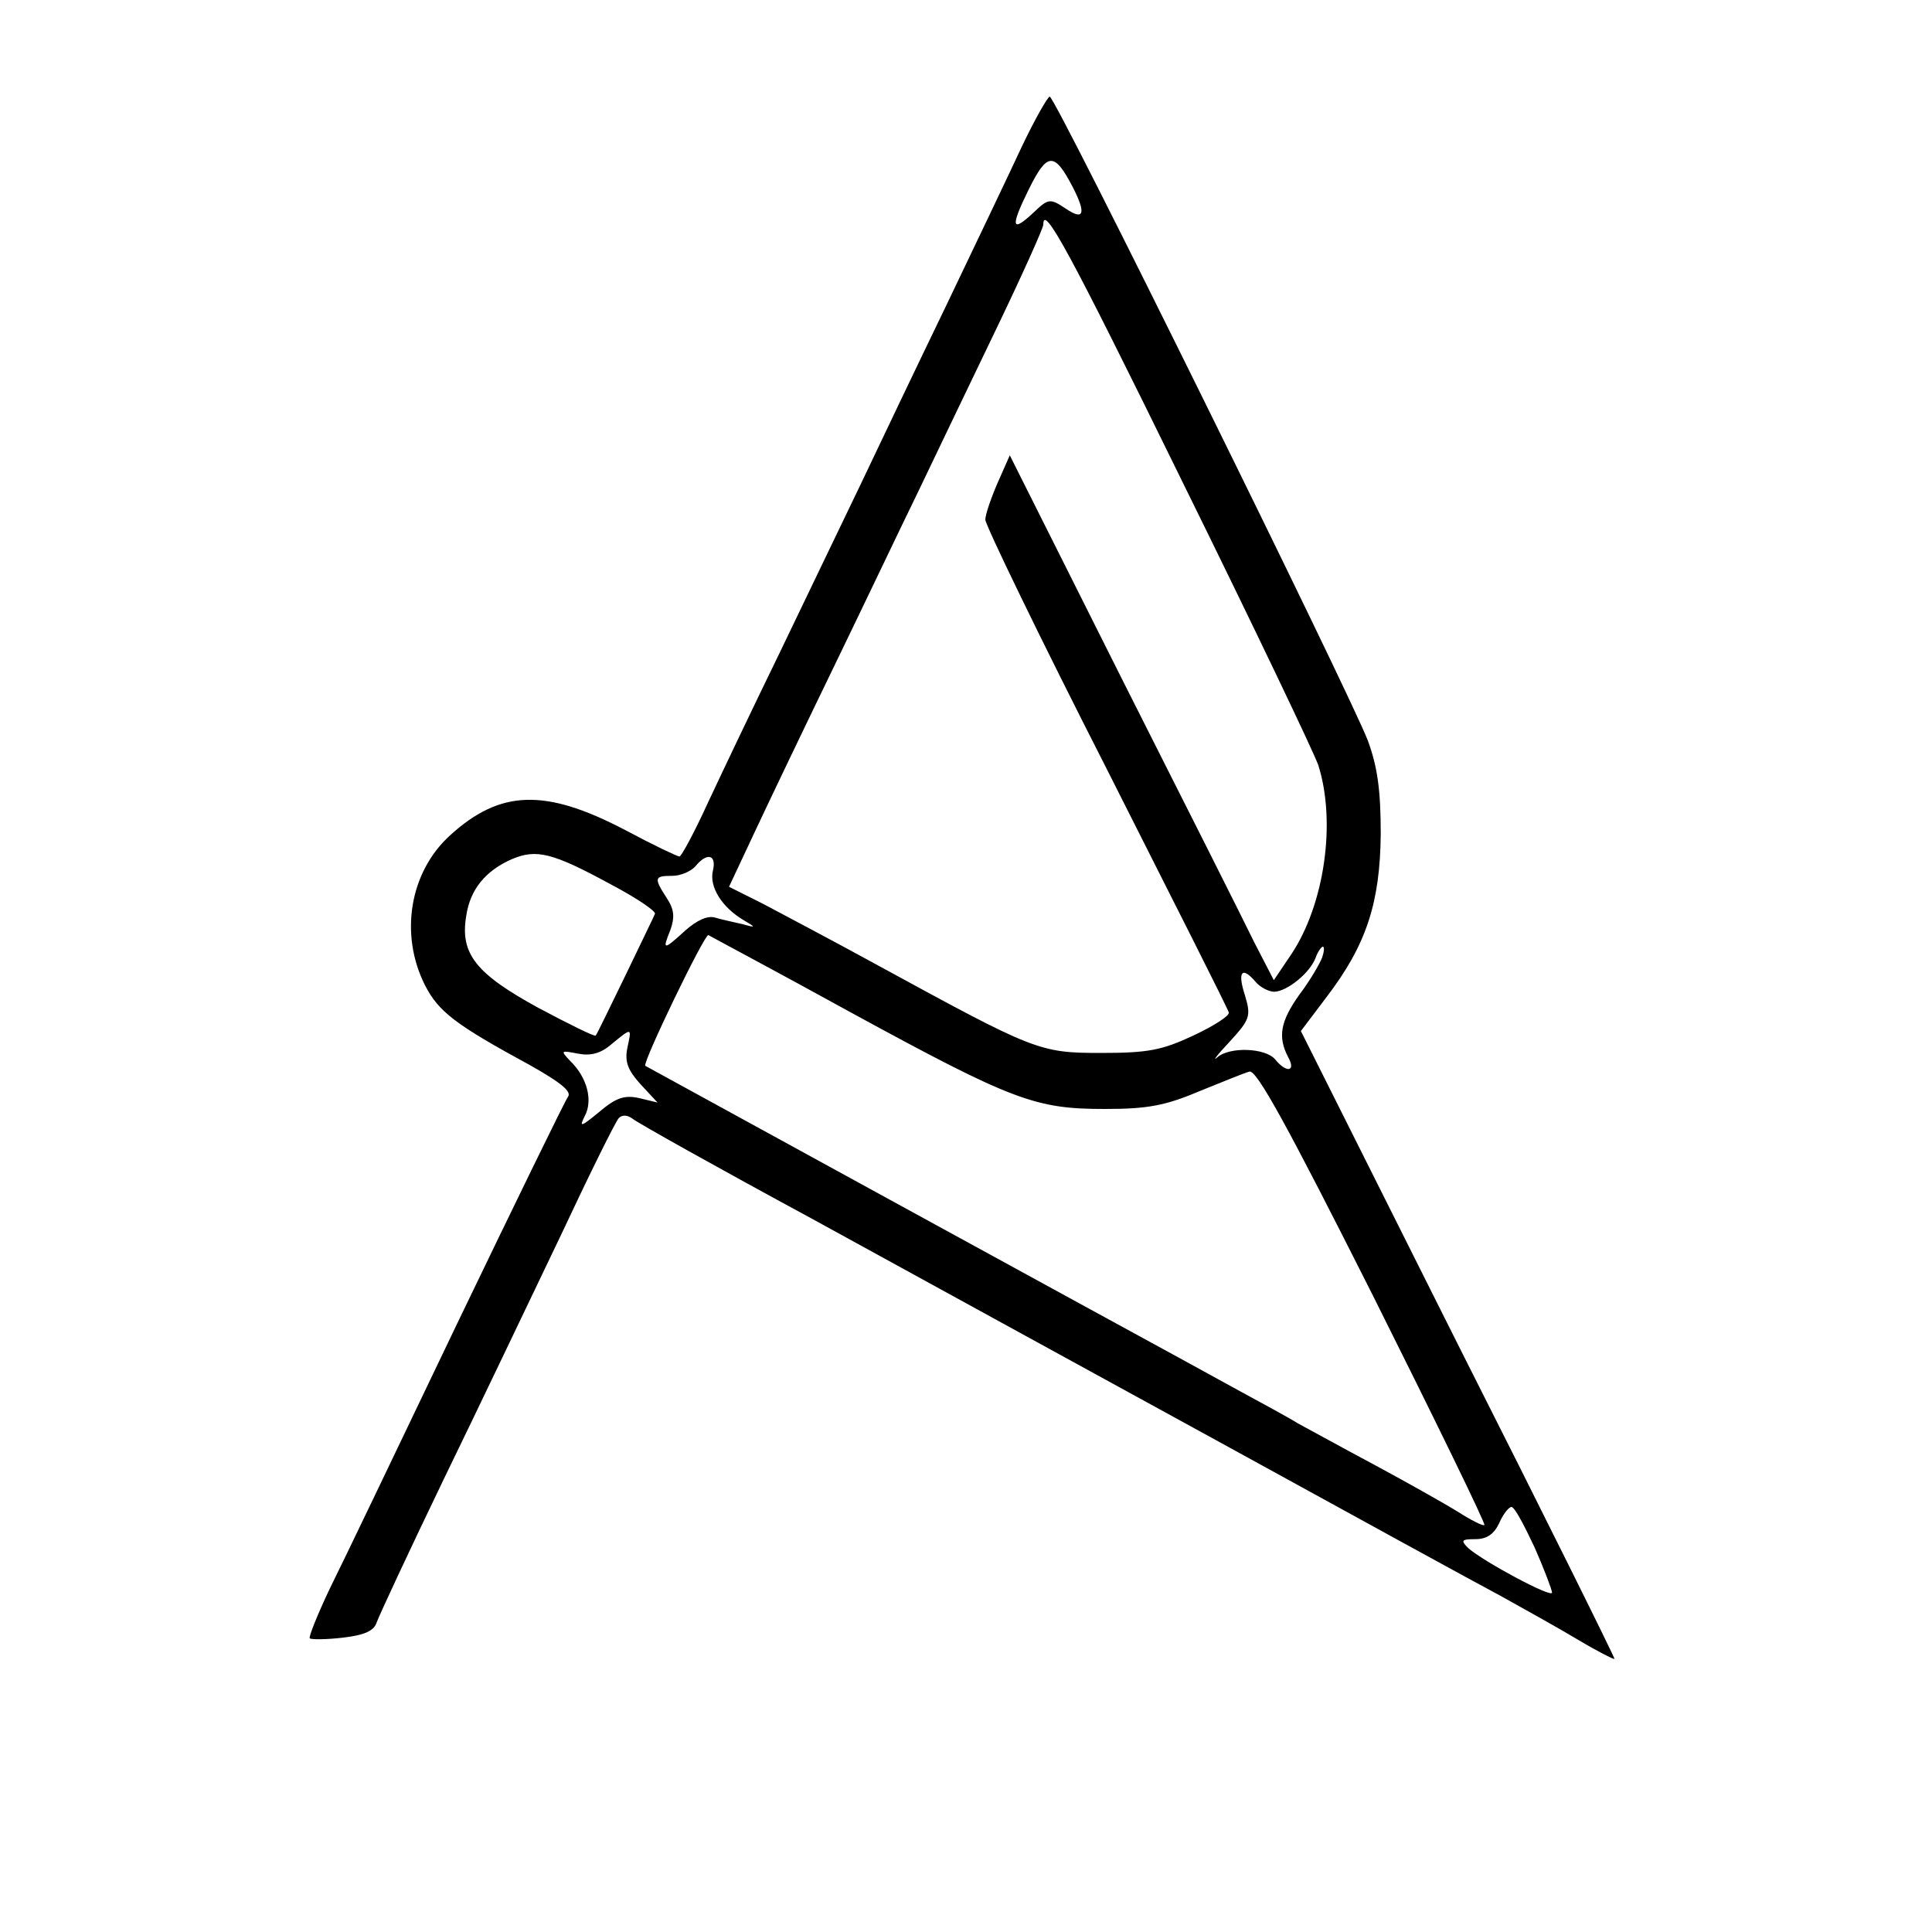 <?xml version="1.0" standalone="no"?>
<!DOCTYPE svg PUBLIC "-//W3C//DTD SVG 20010904//EN"
 "http://www.w3.org/TR/2001/REC-SVG-20010904/DTD/svg10.dtd">
<svg version="1.0" xmlns="http://www.w3.org/2000/svg"
 width="300pt" height="300pt" viewBox="0 0 300 300"
 preserveAspectRatio="xMidYMid meet">
<g transform="translate(0,300) scale(0.1,-0.1)"
fill="#000000" stroke="none">
<path d="M1587 2773 c-20 -43 -73 -154 -118 -248 -45 -93 -105 -219 -134 -280
-29 -60 -85 -177 -125 -260 -40 -82 -90 -187 -111 -232 -21 -46 -41 -83 -44
-83 -3 0 -41 18 -84 41 -124 65 -194 63 -272 -8 -63 -57 -79 -154 -39 -233 21
-41 47 -61 163 -124 48 -27 65 -41 59 -49 -5 -7 -82 -165 -172 -352 -89 -186
-178 -372 -198 -412 -19 -40 -33 -75 -31 -77 2 -2 25 -2 51 1 35 4 49 11 53
24 4 11 50 110 104 222 54 111 135 281 181 377 45 96 86 179 91 184 5 5 13 5
21 -1 7 -6 132 -76 278 -155 146 -80 432 -237 635 -348 204 -112 399 -219 435
-238 36 -20 90 -50 120 -68 30 -18 56 -31 57 -30 1 1 -108 221 -243 488 l-244
487 40 53 c62 81 83 147 84 253 0 68 -5 104 -20 145 -28 73 -485 1000 -494
1000 -3 0 -23 -35 -43 -77z m79 -64 c21 -41 17 -52 -11 -33 -24 16 -27 16 -49
-5 -35 -33 -38 -25 -9 34 29 59 40 60 69 4z m169 -455 c110 -223 205 -422 212
-442 28 -88 10 -216 -42 -294 l-27 -40 -30 58 c-16 33 -108 216 -205 408
l-175 349 -19 -43 c-10 -23 -19 -49 -19 -57 0 -8 84 -182 188 -386 103 -204
189 -374 190 -379 2 -5 -23 -21 -55 -36 -49 -23 -71 -27 -143 -27 -96 0 -103
3 -345 135 -71 39 -153 82 -181 97 l-52 26 38 81 c21 45 77 162 125 261 48 99
106 221 130 270 24 50 77 161 119 248 42 87 76 163 76 168 0 33 38 -36 215
-397z m-887 -627 c40 -21 71 -42 69 -46 -1 -3 -22 -46 -46 -96 -24 -49 -44
-91 -46 -93 -2 -2 -42 18 -89 43 -97 53 -122 84 -112 143 6 41 30 70 71 88 38
16 63 10 153 -39z m159 21 c-6 -25 14 -57 48 -77 19 -11 19 -12 -2 -6 -13 3
-32 7 -42 10 -12 4 -29 -4 -47 -20 -34 -31 -36 -31 -23 1 7 20 6 32 -6 50 -20
31 -19 34 9 34 13 0 29 7 36 15 18 22 33 18 27 -7z m214 -220 c253 -138 287
-150 395 -150 65 0 93 5 145 27 35 14 71 29 79 31 11 4 60 -86 192 -348 97
-194 175 -354 173 -356 -2 -2 -20 7 -42 21 -21 13 -78 45 -128 72 -49 26 -103
56 -120 65 -16 10 -57 32 -90 50 -33 18 -80 44 -104 57 -24 13 -218 119 -430
235 -212 116 -387 212 -389 213 -5 4 92 205 98 203 3 -2 103 -55 221 -120z
m732 85 c-4 -10 -19 -36 -35 -57 -30 -42 -34 -66 -18 -97 13 -23 -2 -26 -20
-4 -15 18 -71 20 -90 3 -8 -7 0 4 19 24 32 35 34 40 24 73 -12 37 -4 45 17 20
7 -8 20 -15 29 -15 20 1 55 29 64 53 3 9 9 17 11 17 3 0 2 -8 -1 -17z m-1079
-141 c-4 -21 1 -34 21 -56 l26 -28 -29 7 c-23 5 -36 0 -62 -22 -28 -23 -31
-24 -22 -6 13 24 4 60 -23 86 -15 16 -14 16 12 11 20 -4 36 0 53 15 32 26 31
26 24 -7z m1409 -775 c15 -34 27 -66 27 -70 0 -9 -106 48 -130 69 -12 12 -11
14 11 14 18 0 29 8 37 25 6 14 15 25 19 25 5 0 20 -29 36 -63z"/>
</g>
</svg>
